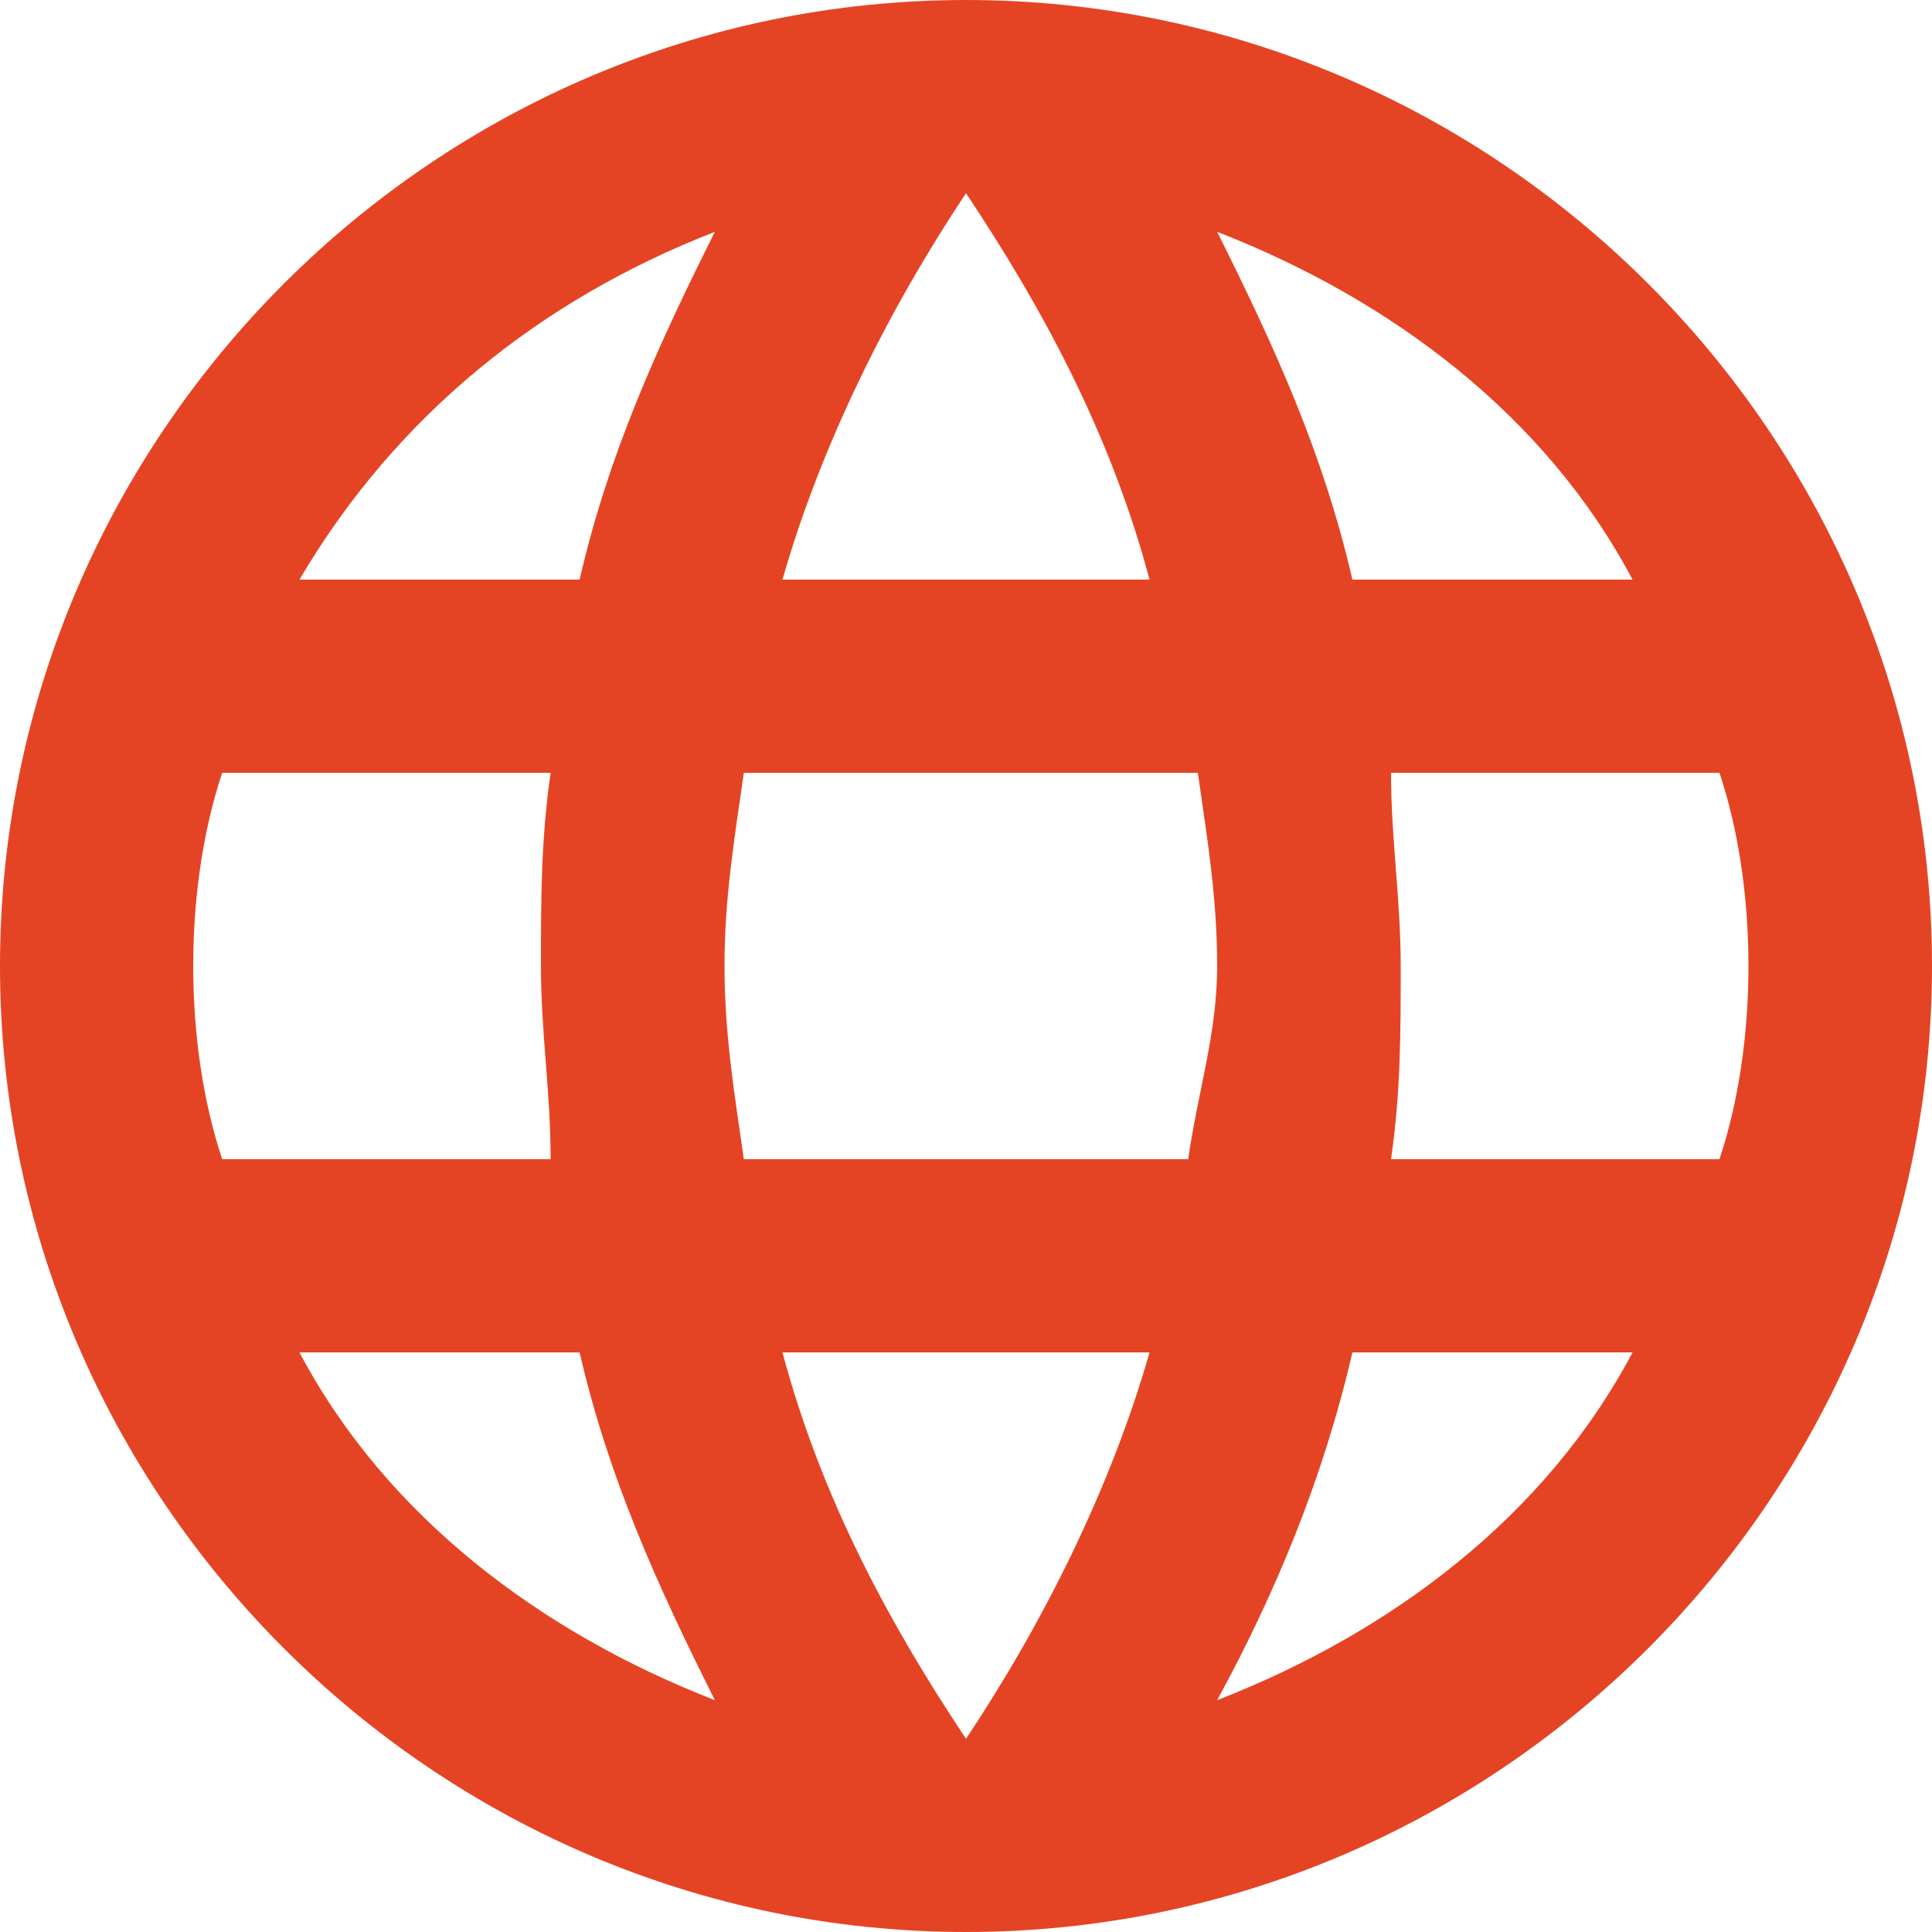 <?xml version="1.0" encoding="UTF-8"?> <svg xmlns="http://www.w3.org/2000/svg" viewBox="0 0 20.00 20.00" data-guides="{&quot;vertical&quot;:[],&quot;horizontal&quot;:[]}"><defs></defs><path fill="#e54424" stroke="none" fill-opacity="1" stroke-width="1" stroke-opacity="1" fill-rule="evenodd" id="tSvgb24e6eb5cb" title="Path 1" d="M10 0C4.5 0 0 4.5 0 10C0 15.5 4.5 20 10 20C15.5 20 20 15.5 20 10C20 4.5 15.5 0 10 0C10 0 10 0 10 0ZM16.9 6C15.933 6 14.967 6 14 6C13.7 4.7 13.2 3.6 12.6 2.4C14.4 3.1 16 4.3 16.9 6C16.9 6 16.9 6 16.9 6ZM10 2C10.8 3.2 11.5 4.5 11.9 6C10.633 6 9.367 6 8.1 6C8.5 4.6 9.2 3.2 10 2C10 2 10 2 10 2ZM2.3 12C2.1 11.4 2 10.7 2 10C2 9.3 2.1 8.6 2.3 8C3.433 8 4.567 8 5.7 8C5.6 8.7 5.6 9.3 5.6 10C5.6 10.7 5.7 11.3 5.7 12C4.567 12 3.433 12 2.3 12C2.3 12 2.3 12 2.3 12ZM3.1 14C4.067 14 5.033 14 6 14C6.3 15.3 6.8 16.4 7.4 17.6C5.6 16.9 4 15.7 3.1 14C3.1 14 3.1 14 3.1 14ZM6 6C5.033 6 4.067 6 3.1 6C4.1 4.3 5.6 3.1 7.4 2.4C6.8 3.6 6.3 4.7 6 6C6 6 6 6 6 6ZM10 18C9.2 16.8 8.5 15.5 8.1 14C9.367 14 10.633 14 11.9 14C11.5 15.4 10.8 16.8 10 18C10 18 10 18 10 18ZM12.3 12C10.767 12 9.233 12 7.7 12C7.6 11.3 7.5 10.7 7.5 10C7.5 9.3 7.6 8.7 7.7 8C9.267 8 10.833 8 12.4 8C12.5 8.7 12.6 9.3 12.6 10C12.6 10.7 12.4 11.3 12.3 12C12.3 12 12.3 12 12.3 12ZM12.6 17.6C13.2 16.5 13.7 15.3 14 14C14.967 14 15.933 14 16.9 14C16 15.7 14.4 16.9 12.6 17.6C12.6 17.6 12.6 17.6 12.6 17.6ZM14.4 12C14.5 11.3 14.5 10.7 14.5 10C14.5 9.3 14.4 8.7 14.4 8C15.533 8 16.667 8 17.8 8C18 8.6 18.1 9.3 18.1 10C18.1 10.7 18 11.4 17.8 12C16.667 12 15.533 12 14.4 12C14.4 12 14.4 12 14.4 12Z"></path></svg> 